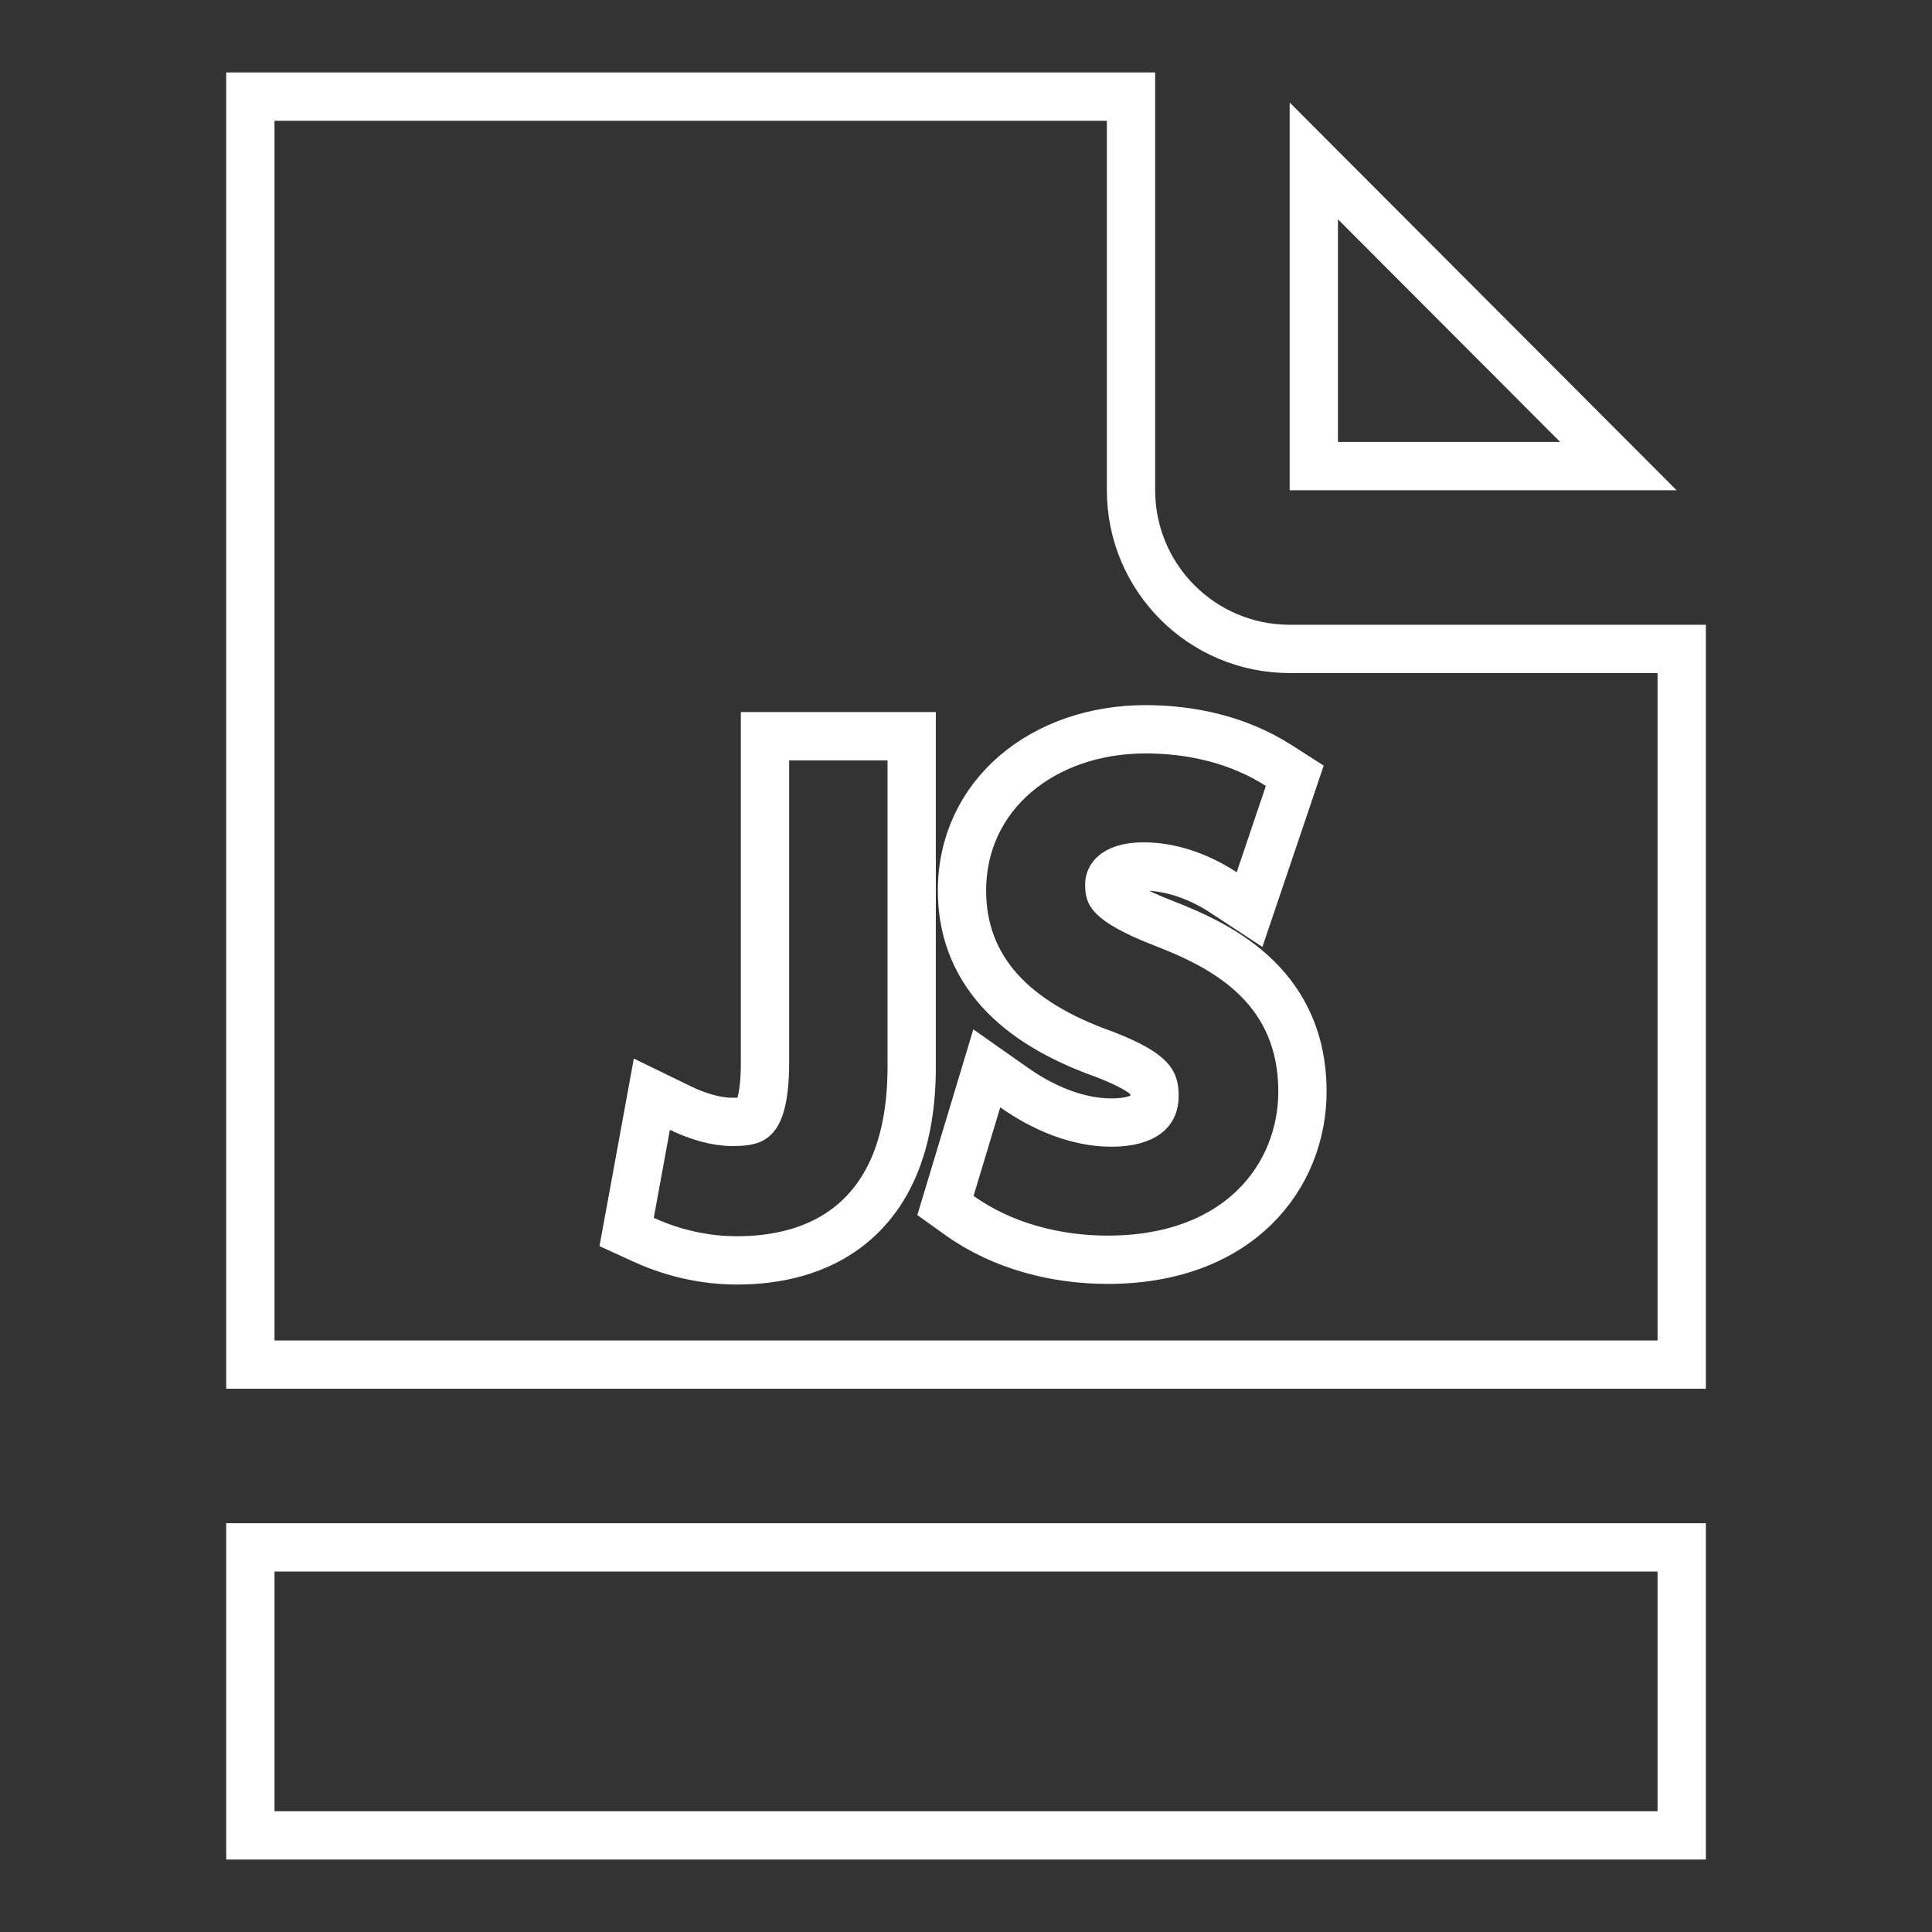 <svg width="80" height="80" viewBox="0 0 80 80" fill="none" xmlns="http://www.w3.org/2000/svg">
<rect x="0" y="0" width="80" height="80" fill="#333333" stroke="none"/>
<path d="M10.367 75.999V64.074H69.636V75.999H10.367Z" stroke="white" stroke-width="2"/>
<path d="M54.402 19.3V6.662L67.013 19.3H54.402Z" stroke="white" stroke-width="2"/>
<path d="M26.088 50.248L25.947 51.014L26.656 51.338C27.858 51.887 29.18 52.19 30.518 52.19C32.06 52.19 33.894 51.863 35.351 50.616C36.838 49.343 37.751 47.271 37.751 44.173V31.485V30.485H36.751H32.677H31.677V31.485V43.99C31.677 45.548 31.406 46.079 31.248 46.251C31.138 46.373 30.96 46.456 30.336 46.456C29.656 46.456 28.884 46.228 28.176 45.884L26.992 45.308L26.755 46.603L26.088 50.248ZM39.356 49.23L39.149 49.916L39.732 50.333C41.529 51.617 43.76 52.164 45.863 52.164C48.515 52.164 50.549 51.344 51.925 50.011C53.294 48.684 53.932 46.923 53.932 45.193V45.193C53.932 43.129 53.177 41.612 52.037 40.494C50.933 39.411 49.508 38.742 48.221 38.245L48.221 38.245C46.883 37.728 46.327 37.36 46.095 37.121C45.999 37.022 45.974 36.959 45.962 36.922C45.946 36.871 45.933 36.792 45.933 36.619C45.933 36.483 45.984 36.33 46.133 36.2C46.285 36.066 46.631 35.879 47.353 35.879C48.485 35.879 49.651 36.291 50.659 36.954L51.741 37.664L52.156 36.438L53.364 32.864L53.614 32.123L52.956 31.702C51.279 30.626 49.324 30.198 47.432 30.198C43.202 30.198 39.834 32.901 39.834 36.881C39.834 38.456 40.346 39.842 41.385 41.001C42.401 42.133 43.872 42.996 45.716 43.651C46.837 44.083 47.342 44.415 47.576 44.664C47.745 44.843 47.806 45.008 47.806 45.376C47.806 45.763 47.675 45.981 47.474 46.134C47.234 46.315 46.78 46.483 46.02 46.483C44.637 46.483 43.224 45.9 41.993 45.035L40.861 44.239L40.461 45.565L39.356 49.23ZM53.403 26.87H69.636V56.505H10.367V4H46.833V20.3C46.833 23.929 49.774 26.87 53.403 26.87Z" stroke="white" stroke-width="2"/>
</svg>
